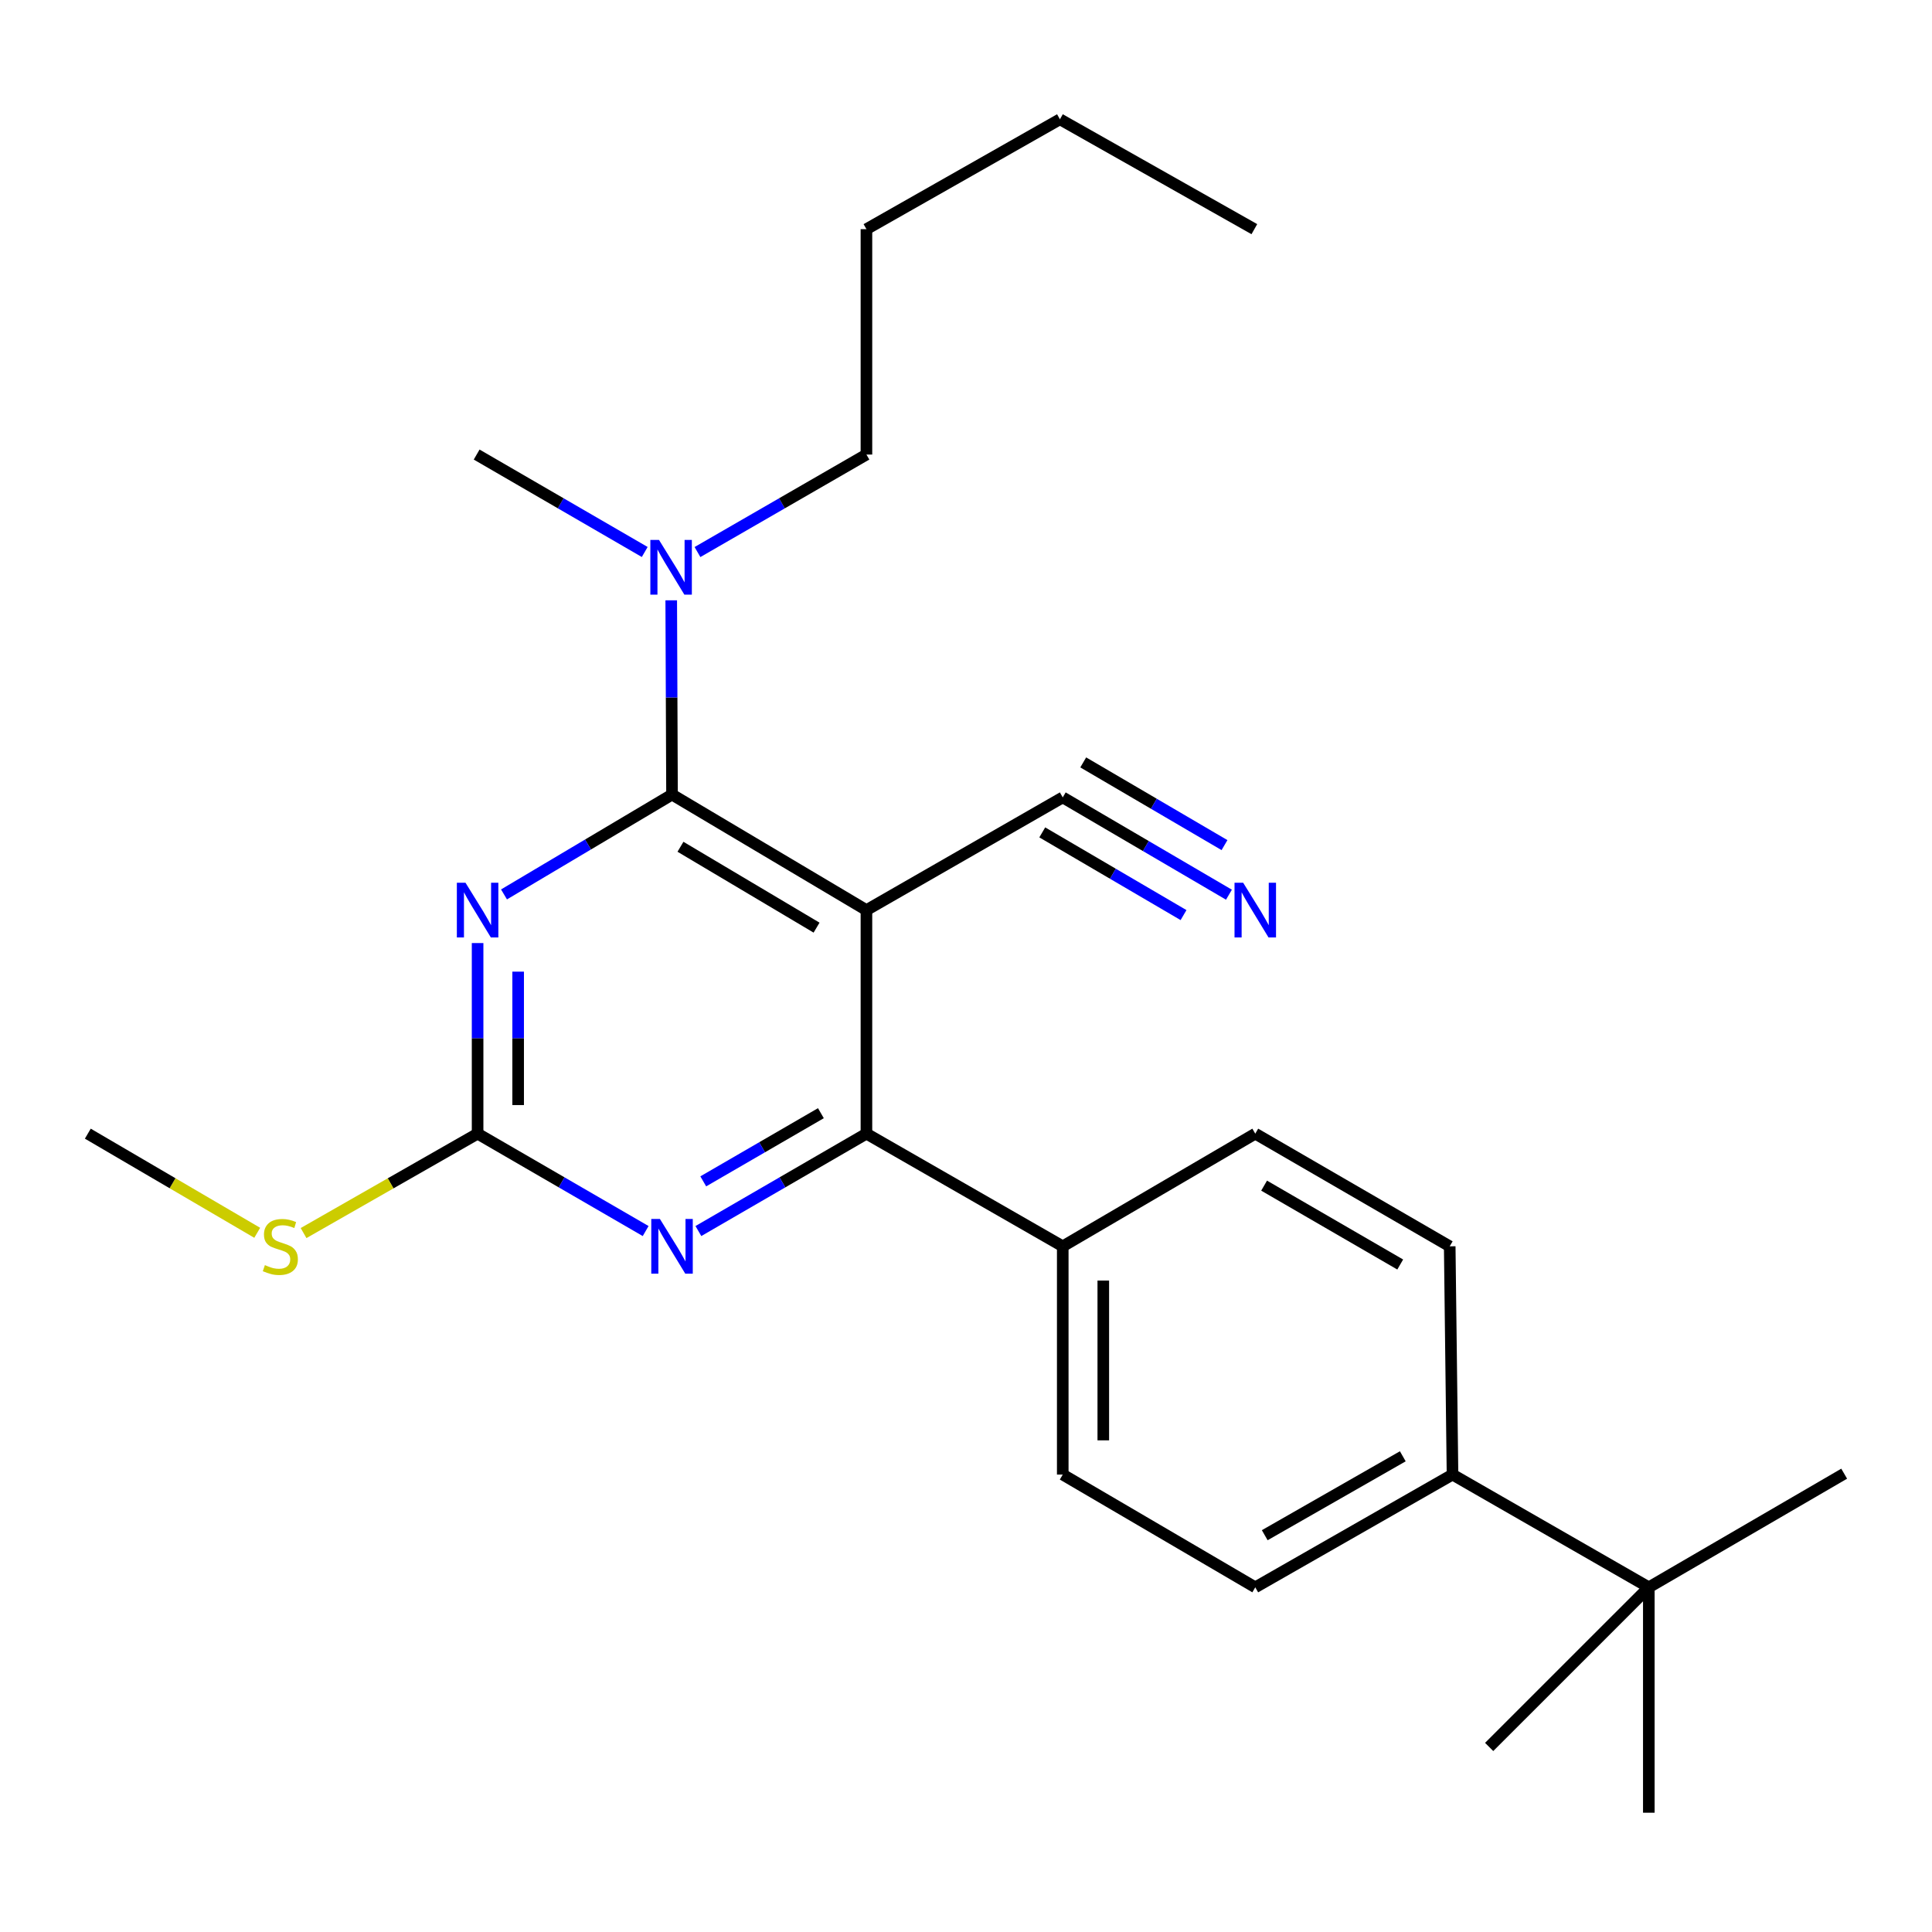 <?xml version='1.0' encoding='iso-8859-1'?>
<svg version='1.1' baseProfile='full'
              xmlns='http://www.w3.org/2000/svg'
                      xmlns:rdkit='http://www.rdkit.org/xml'
                      xmlns:xlink='http://www.w3.org/1999/xlink'
                  xml:space='preserve'
width='1000px' height='1000px' viewBox='0 0 1000 1000'>
<!-- END OF HEADER -->
<rect style='opacity:1.0;fill:#FFFFFF;stroke:none' width='1000' height='1000' x='0' y='0'> </rect>
<path class='bond-0' d='M 448.466,471.074 L 347.836,411.274' style='fill:none;fill-rule:evenodd;stroke:#000000;stroke-width:6px;stroke-linecap:butt;stroke-linejoin:miter;stroke-opacity:1' />
<path class='bond-0' d='M 422.651,480.145 L 352.209,438.285' style='fill:none;fill-rule:evenodd;stroke:#000000;stroke-width:6px;stroke-linecap:butt;stroke-linejoin:miter;stroke-opacity:1' />
<path class='bond-2' d='M 448.466,471.074 L 448.466,586.779' style='fill:none;fill-rule:evenodd;stroke:#000000;stroke-width:6px;stroke-linecap:butt;stroke-linejoin:miter;stroke-opacity:1' />
<path class='bond-5' d='M 448.466,471.074 L 550.076,412.731' style='fill:none;fill-rule:evenodd;stroke:#000000;stroke-width:6px;stroke-linecap:butt;stroke-linejoin:miter;stroke-opacity:1' />
<path class='bond-1' d='M 347.836,411.274 L 304.354,437.113' style='fill:none;fill-rule:evenodd;stroke:#000000;stroke-width:6px;stroke-linecap:butt;stroke-linejoin:miter;stroke-opacity:1' />
<path class='bond-1' d='M 304.354,437.113 L 260.872,462.952' style='fill:none;fill-rule:evenodd;stroke:#0000FF;stroke-width:6px;stroke-linecap:butt;stroke-linejoin:miter;stroke-opacity:1' />
<path class='bond-7' d='M 347.836,411.274 L 347.632,360.998' style='fill:none;fill-rule:evenodd;stroke:#000000;stroke-width:6px;stroke-linecap:butt;stroke-linejoin:miter;stroke-opacity:1' />
<path class='bond-7' d='M 347.632,360.998 L 347.427,310.722' style='fill:none;fill-rule:evenodd;stroke:#0000FF;stroke-width:6px;stroke-linecap:butt;stroke-linejoin:miter;stroke-opacity:1' />
<path class='bond-25' d='M 247.205,488.126 L 247.205,537.453' style='fill:none;fill-rule:evenodd;stroke:#0000FF;stroke-width:6px;stroke-linecap:butt;stroke-linejoin:miter;stroke-opacity:1' />
<path class='bond-25' d='M 247.205,537.453 L 247.205,586.779' style='fill:none;fill-rule:evenodd;stroke:#000000;stroke-width:6px;stroke-linecap:butt;stroke-linejoin:miter;stroke-opacity:1' />
<path class='bond-25' d='M 268.192,502.924 L 268.192,537.453' style='fill:none;fill-rule:evenodd;stroke:#0000FF;stroke-width:6px;stroke-linecap:butt;stroke-linejoin:miter;stroke-opacity:1' />
<path class='bond-25' d='M 268.192,537.453 L 268.192,571.981' style='fill:none;fill-rule:evenodd;stroke:#000000;stroke-width:6px;stroke-linecap:butt;stroke-linejoin:miter;stroke-opacity:1' />
<path class='bond-4' d='M 448.466,586.779 L 404.975,611.984' style='fill:none;fill-rule:evenodd;stroke:#000000;stroke-width:6px;stroke-linecap:butt;stroke-linejoin:miter;stroke-opacity:1' />
<path class='bond-4' d='M 404.975,611.984 L 361.484,637.189' style='fill:none;fill-rule:evenodd;stroke:#0000FF;stroke-width:6px;stroke-linecap:butt;stroke-linejoin:miter;stroke-opacity:1' />
<path class='bond-4' d='M 424.896,576.183 L 394.452,593.827' style='fill:none;fill-rule:evenodd;stroke:#000000;stroke-width:6px;stroke-linecap:butt;stroke-linejoin:miter;stroke-opacity:1' />
<path class='bond-4' d='M 394.452,593.827 L 364.008,611.47' style='fill:none;fill-rule:evenodd;stroke:#0000FF;stroke-width:6px;stroke-linecap:butt;stroke-linejoin:miter;stroke-opacity:1' />
<path class='bond-8' d='M 448.466,586.779 L 550.076,645.099' style='fill:none;fill-rule:evenodd;stroke:#000000;stroke-width:6px;stroke-linecap:butt;stroke-linejoin:miter;stroke-opacity:1' />
<path class='bond-3' d='M 247.205,586.779 L 290.697,611.984' style='fill:none;fill-rule:evenodd;stroke:#000000;stroke-width:6px;stroke-linecap:butt;stroke-linejoin:miter;stroke-opacity:1' />
<path class='bond-3' d='M 290.697,611.984 L 334.188,637.189' style='fill:none;fill-rule:evenodd;stroke:#0000FF;stroke-width:6px;stroke-linecap:butt;stroke-linejoin:miter;stroke-opacity:1' />
<path class='bond-11' d='M 247.205,586.779 L 202.165,612.506' style='fill:none;fill-rule:evenodd;stroke:#000000;stroke-width:6px;stroke-linecap:butt;stroke-linejoin:miter;stroke-opacity:1' />
<path class='bond-11' d='M 202.165,612.506 L 157.125,638.233' style='fill:none;fill-rule:evenodd;stroke:#CCCC00;stroke-width:6px;stroke-linecap:butt;stroke-linejoin:miter;stroke-opacity:1' />
<path class='bond-6' d='M 550.076,412.731 L 593.088,437.913' style='fill:none;fill-rule:evenodd;stroke:#000000;stroke-width:6px;stroke-linecap:butt;stroke-linejoin:miter;stroke-opacity:1' />
<path class='bond-6' d='M 593.088,437.913 L 636.101,463.095' style='fill:none;fill-rule:evenodd;stroke:#0000FF;stroke-width:6px;stroke-linecap:butt;stroke-linejoin:miter;stroke-opacity:1' />
<path class='bond-6' d='M 539.473,430.842 L 576.033,452.247' style='fill:none;fill-rule:evenodd;stroke:#000000;stroke-width:6px;stroke-linecap:butt;stroke-linejoin:miter;stroke-opacity:1' />
<path class='bond-6' d='M 576.033,452.247 L 612.594,473.652' style='fill:none;fill-rule:evenodd;stroke:#0000FF;stroke-width:6px;stroke-linecap:butt;stroke-linejoin:miter;stroke-opacity:1' />
<path class='bond-6' d='M 560.68,394.62 L 597.24,416.025' style='fill:none;fill-rule:evenodd;stroke:#000000;stroke-width:6px;stroke-linecap:butt;stroke-linejoin:miter;stroke-opacity:1' />
<path class='bond-6' d='M 597.24,416.025 L 633.8,437.43' style='fill:none;fill-rule:evenodd;stroke:#0000FF;stroke-width:6px;stroke-linecap:butt;stroke-linejoin:miter;stroke-opacity:1' />
<path class='bond-16' d='M 361.016,285.739 L 404.741,260.509' style='fill:none;fill-rule:evenodd;stroke:#0000FF;stroke-width:6px;stroke-linecap:butt;stroke-linejoin:miter;stroke-opacity:1' />
<path class='bond-16' d='M 404.741,260.509 L 448.466,235.278' style='fill:none;fill-rule:evenodd;stroke:#000000;stroke-width:6px;stroke-linecap:butt;stroke-linejoin:miter;stroke-opacity:1' />
<path class='bond-20' d='M 333.71,285.709 L 290.213,260.493' style='fill:none;fill-rule:evenodd;stroke:#0000FF;stroke-width:6px;stroke-linecap:butt;stroke-linejoin:miter;stroke-opacity:1' />
<path class='bond-20' d='M 290.213,260.493 L 246.716,235.278' style='fill:none;fill-rule:evenodd;stroke:#000000;stroke-width:6px;stroke-linecap:butt;stroke-linejoin:miter;stroke-opacity:1' />
<path class='bond-12' d='M 550.076,645.099 L 649.727,586.779' style='fill:none;fill-rule:evenodd;stroke:#000000;stroke-width:6px;stroke-linecap:butt;stroke-linejoin:miter;stroke-opacity:1' />
<path class='bond-13' d='M 550.076,645.099 L 550.076,763.241' style='fill:none;fill-rule:evenodd;stroke:#000000;stroke-width:6px;stroke-linecap:butt;stroke-linejoin:miter;stroke-opacity:1' />
<path class='bond-13' d='M 571.063,662.82 L 571.063,745.52' style='fill:none;fill-rule:evenodd;stroke:#000000;stroke-width:6px;stroke-linecap:butt;stroke-linejoin:miter;stroke-opacity:1' />
<path class='bond-9' d='M 853.425,821.596 L 751.815,763.241' style='fill:none;fill-rule:evenodd;stroke:#000000;stroke-width:6px;stroke-linecap:butt;stroke-linejoin:miter;stroke-opacity:1' />
<path class='bond-17' d='M 853.425,821.596 L 853.425,938.258' style='fill:none;fill-rule:evenodd;stroke:#000000;stroke-width:6px;stroke-linecap:butt;stroke-linejoin:miter;stroke-opacity:1' />
<path class='bond-18' d='M 853.425,821.596 L 954.545,762.775' style='fill:none;fill-rule:evenodd;stroke:#000000;stroke-width:6px;stroke-linecap:butt;stroke-linejoin:miter;stroke-opacity:1' />
<path class='bond-19' d='M 853.425,821.596 L 770.785,904.224' style='fill:none;fill-rule:evenodd;stroke:#000000;stroke-width:6px;stroke-linecap:butt;stroke-linejoin:miter;stroke-opacity:1' />
<path class='bond-10' d='M 751.815,763.241 L 649.727,821.596' style='fill:none;fill-rule:evenodd;stroke:#000000;stroke-width:6px;stroke-linecap:butt;stroke-linejoin:miter;stroke-opacity:1' />
<path class='bond-10' d='M 726.087,753.774 L 654.626,794.622' style='fill:none;fill-rule:evenodd;stroke:#000000;stroke-width:6px;stroke-linecap:butt;stroke-linejoin:miter;stroke-opacity:1' />
<path class='bond-26' d='M 751.815,763.241 L 750.37,645.099' style='fill:none;fill-rule:evenodd;stroke:#000000;stroke-width:6px;stroke-linecap:butt;stroke-linejoin:miter;stroke-opacity:1' />
<path class='bond-21' d='M 133.139,638.095 L 89.297,612.437' style='fill:none;fill-rule:evenodd;stroke:#CCCC00;stroke-width:6px;stroke-linecap:butt;stroke-linejoin:miter;stroke-opacity:1' />
<path class='bond-21' d='M 89.297,612.437 L 45.455,586.779' style='fill:none;fill-rule:evenodd;stroke:#000000;stroke-width:6px;stroke-linecap:butt;stroke-linejoin:miter;stroke-opacity:1' />
<path class='bond-14' d='M 649.727,586.779 L 750.37,645.099' style='fill:none;fill-rule:evenodd;stroke:#000000;stroke-width:6px;stroke-linecap:butt;stroke-linejoin:miter;stroke-opacity:1' />
<path class='bond-14' d='M 654.302,613.685 L 724.751,654.509' style='fill:none;fill-rule:evenodd;stroke:#000000;stroke-width:6px;stroke-linecap:butt;stroke-linejoin:miter;stroke-opacity:1' />
<path class='bond-15' d='M 550.076,763.241 L 649.727,821.596' style='fill:none;fill-rule:evenodd;stroke:#000000;stroke-width:6px;stroke-linecap:butt;stroke-linejoin:miter;stroke-opacity:1' />
<path class='bond-22' d='M 448.466,235.278 L 448.466,118.616' style='fill:none;fill-rule:evenodd;stroke:#000000;stroke-width:6px;stroke-linecap:butt;stroke-linejoin:miter;stroke-opacity:1' />
<path class='bond-23' d='M 448.466,118.616 L 548.619,61.742' style='fill:none;fill-rule:evenodd;stroke:#000000;stroke-width:6px;stroke-linecap:butt;stroke-linejoin:miter;stroke-opacity:1' />
<path class='bond-24' d='M 548.619,61.742 L 649.249,118.616' style='fill:none;fill-rule:evenodd;stroke:#000000;stroke-width:6px;stroke-linecap:butt;stroke-linejoin:miter;stroke-opacity:1' />
<path  class='atom-2' d='M 240.945 456.914
L 250.225 471.914
Q 251.145 473.394, 252.625 476.074
Q 254.105 478.754, 254.185 478.914
L 254.185 456.914
L 257.945 456.914
L 257.945 485.234
L 254.065 485.234
L 244.105 468.834
Q 242.945 466.914, 241.705 464.714
Q 240.505 462.514, 240.145 461.834
L 240.145 485.234
L 236.465 485.234
L 236.465 456.914
L 240.945 456.914
' fill='#0000FF'/>
<path  class='atom-5' d='M 341.576 630.939
L 350.856 645.939
Q 351.776 647.419, 353.256 650.099
Q 354.736 652.779, 354.816 652.939
L 354.816 630.939
L 358.576 630.939
L 358.576 659.259
L 354.696 659.259
L 344.736 642.859
Q 343.576 640.939, 342.336 638.739
Q 341.136 636.539, 340.776 635.859
L 340.776 659.259
L 337.096 659.259
L 337.096 630.939
L 341.576 630.939
' fill='#0000FF'/>
<path  class='atom-7' d='M 643.467 456.914
L 652.747 471.914
Q 653.667 473.394, 655.147 476.074
Q 656.627 478.754, 656.707 478.914
L 656.707 456.914
L 660.467 456.914
L 660.467 485.234
L 656.587 485.234
L 646.627 468.834
Q 645.467 466.914, 644.227 464.714
Q 643.027 462.514, 642.667 461.834
L 642.667 485.234
L 638.987 485.234
L 638.987 456.914
L 643.467 456.914
' fill='#0000FF'/>
<path  class='atom-8' d='M 341.098 279.461
L 350.378 294.461
Q 351.298 295.941, 352.778 298.621
Q 354.258 301.301, 354.338 301.461
L 354.338 279.461
L 358.098 279.461
L 358.098 307.781
L 354.218 307.781
L 344.258 291.381
Q 343.098 289.461, 341.858 287.261
Q 340.658 285.061, 340.298 284.381
L 340.298 307.781
L 336.618 307.781
L 336.618 279.461
L 341.098 279.461
' fill='#0000FF'/>
<path  class='atom-12' d='M 137.106 654.819
Q 137.426 654.939, 138.746 655.499
Q 140.066 656.059, 141.506 656.419
Q 142.986 656.739, 144.426 656.739
Q 147.106 656.739, 148.666 655.459
Q 150.226 654.139, 150.226 651.859
Q 150.226 650.299, 149.426 649.339
Q 148.666 648.379, 147.466 647.859
Q 146.266 647.339, 144.266 646.739
Q 141.746 645.979, 140.226 645.259
Q 138.746 644.539, 137.666 643.019
Q 136.626 641.499, 136.626 638.939
Q 136.626 635.379, 139.026 633.179
Q 141.466 630.979, 146.266 630.979
Q 149.546 630.979, 153.266 632.539
L 152.346 635.619
Q 148.946 634.219, 146.386 634.219
Q 143.626 634.219, 142.106 635.379
Q 140.586 636.499, 140.626 638.459
Q 140.626 639.979, 141.386 640.899
Q 142.186 641.819, 143.306 642.339
Q 144.466 642.859, 146.386 643.459
Q 148.946 644.259, 150.466 645.059
Q 151.986 645.859, 153.066 647.499
Q 154.186 649.099, 154.186 651.859
Q 154.186 655.779, 151.546 657.899
Q 148.946 659.979, 144.586 659.979
Q 142.066 659.979, 140.146 659.419
Q 138.266 658.899, 136.026 657.979
L 137.106 654.819
' fill='#CCCC00'/>
</svg>
